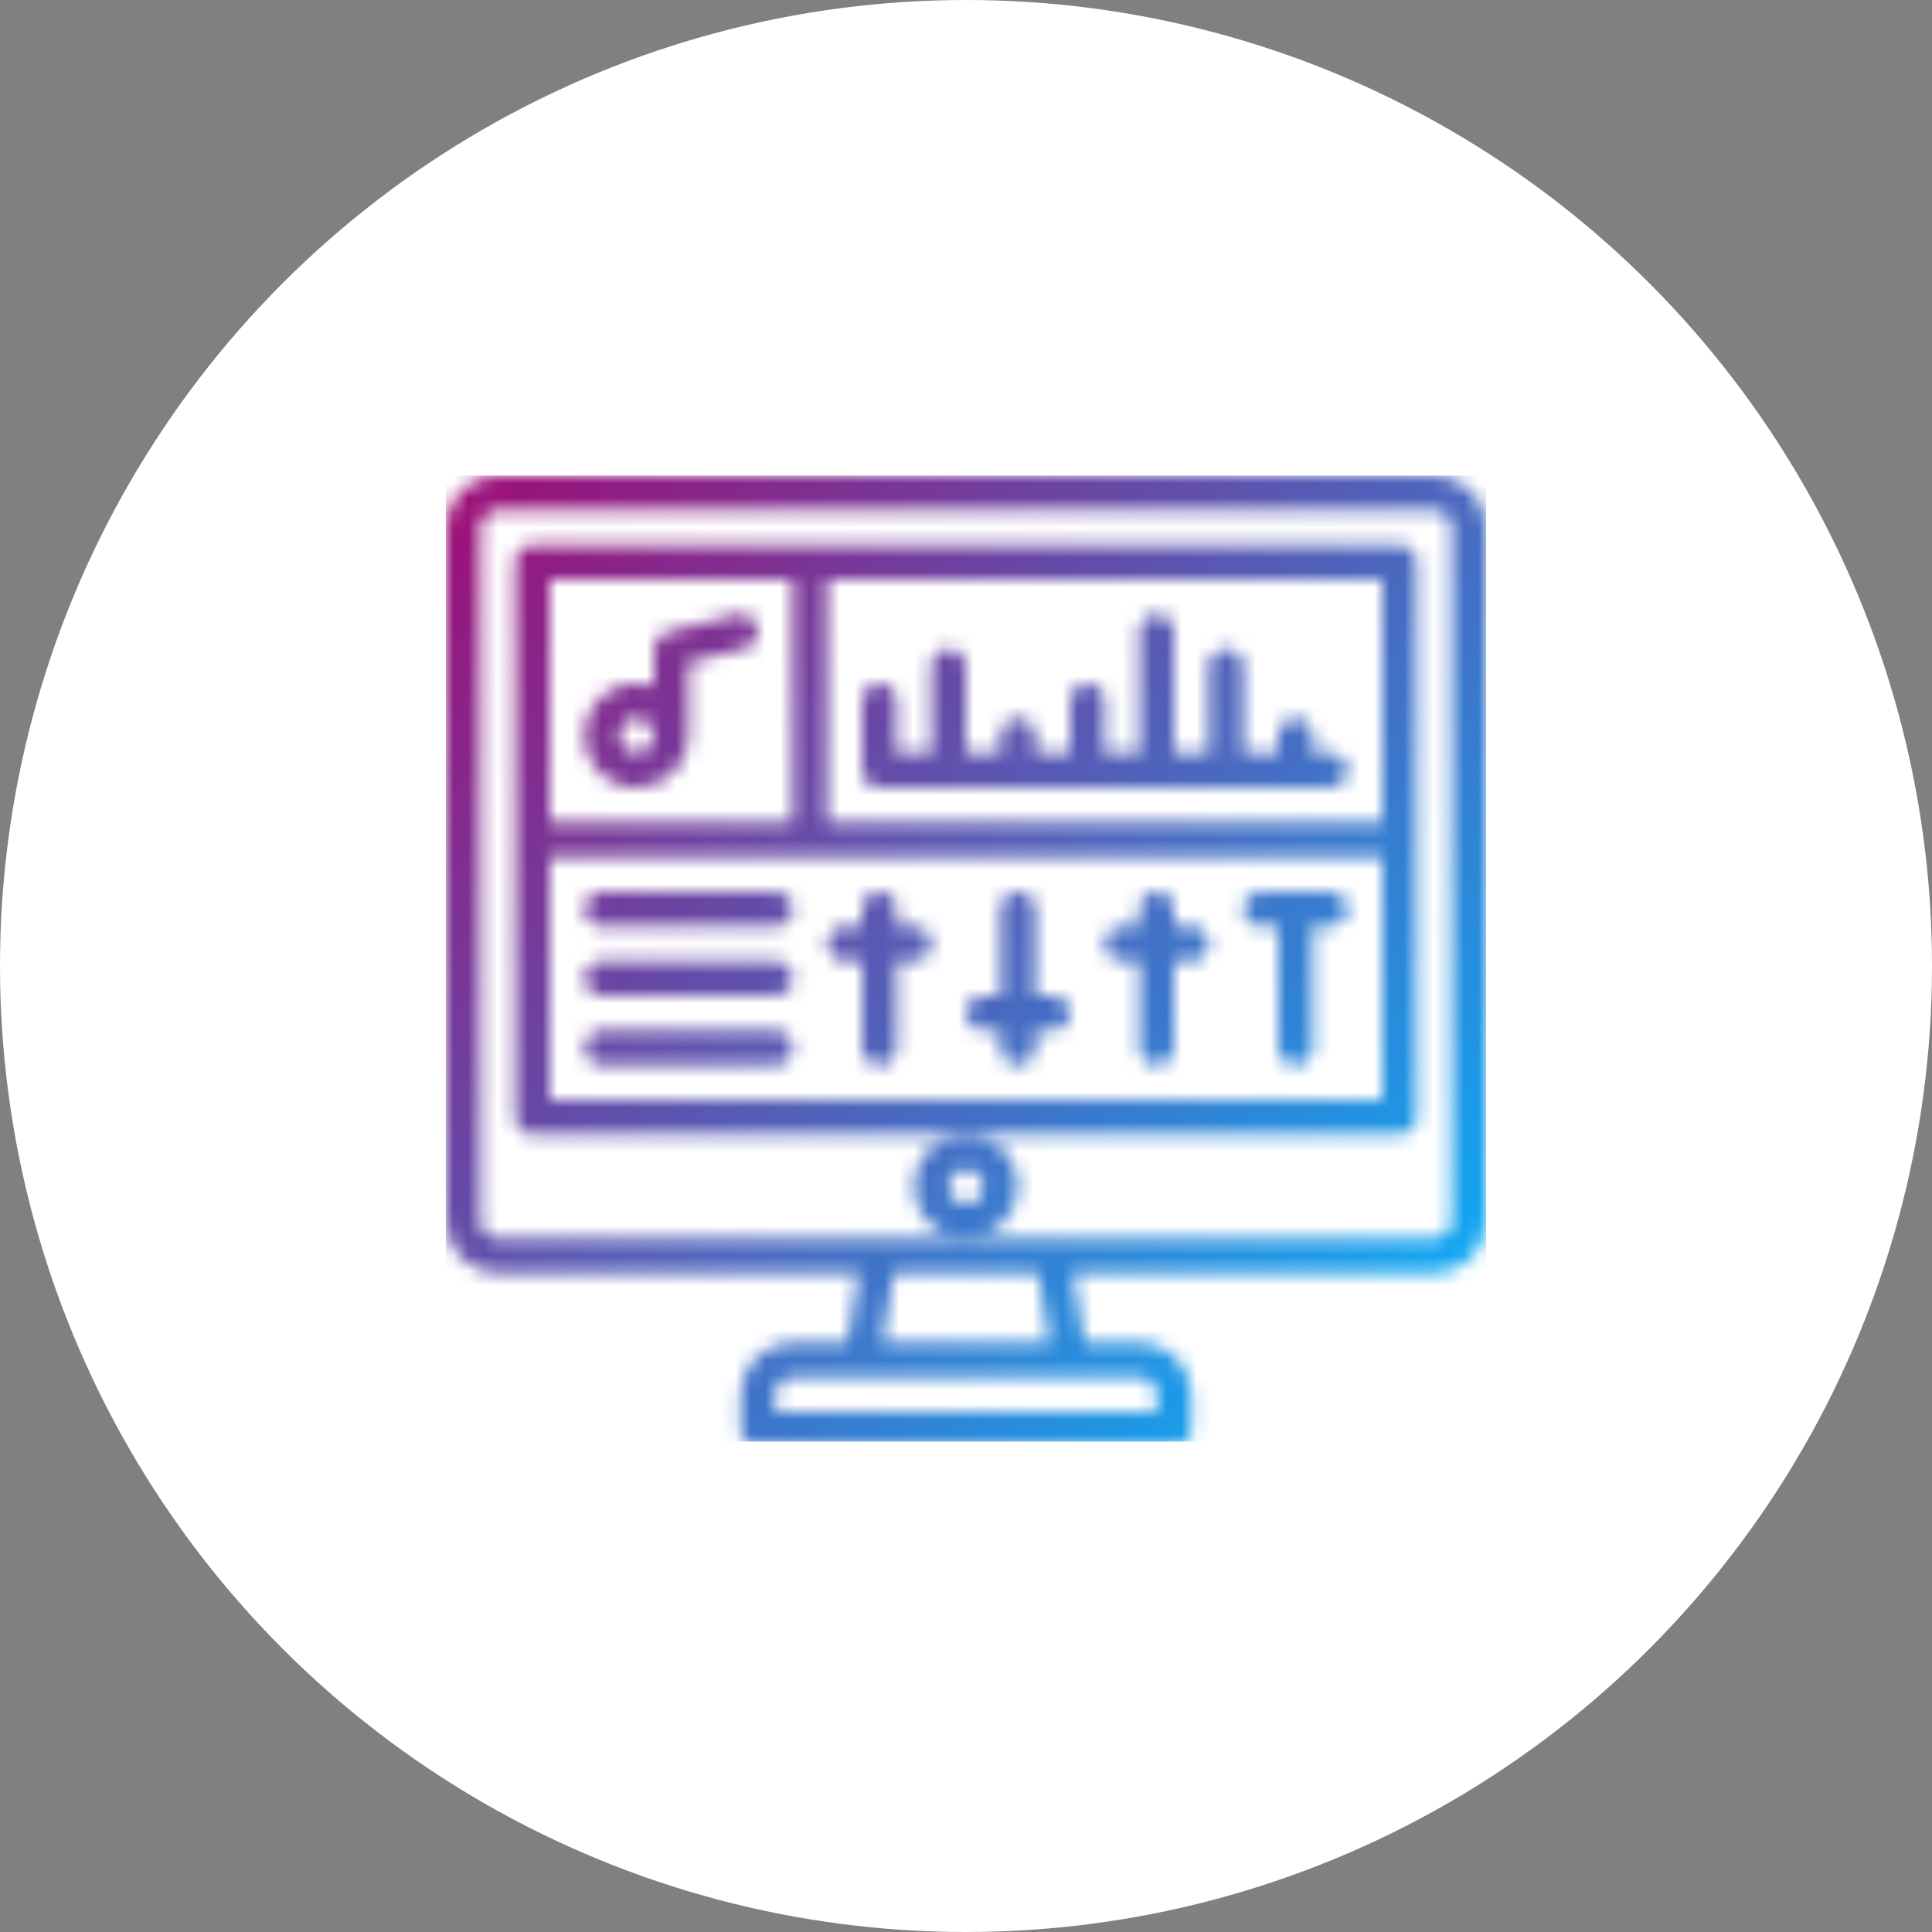 <svg width="130" height="130" viewBox="0 0 130 130" fill="none" xmlns="http://www.w3.org/2000/svg">
<rect x="0" y="0" width="130" height="130" fill="#808080" stroke="none"/>
<circle cx="65" cy="65" r="65" fill="white"/>
<mask id="mask0_96_8082" style="mask-type:alpha" maskUnits="userSpaceOnUse" x="30" y="32" width="70" height="66">
<path d="M96.5 32H33.5C32.572 32.001 31.683 32.37 31.026 33.026C30.37 33.682 30.001 34.572 30 35.5V82.167C30.001 83.095 30.37 83.984 31.026 84.64C31.683 85.296 32.572 85.666 33.5 85.667H57.789L57.012 90.333H53.333C52.405 90.334 51.516 90.704 50.86 91.36C50.203 92.016 49.834 92.905 49.833 93.833V96.167C49.833 96.476 49.956 96.773 50.175 96.992C50.394 97.21 50.691 97.333 51 97.333H79C79.309 97.333 79.606 97.21 79.825 96.992C80.044 96.773 80.167 96.476 80.167 96.167V93.833C80.166 92.905 79.796 92.016 79.14 91.36C78.484 90.704 77.595 90.334 76.667 90.333H72.988L72.211 85.667H96.5C97.428 85.666 98.317 85.296 98.974 84.64C99.63 83.984 99.999 83.095 100 82.167V35.5C99.999 34.572 99.63 33.682 98.974 33.026C98.317 32.37 97.428 32.001 96.5 32ZM77.833 93.833V95H52.167V93.833C52.167 93.524 52.29 93.228 52.509 93.009C52.727 92.79 53.024 92.667 53.333 92.667H76.667C76.976 92.667 77.272 92.79 77.491 93.009C77.71 93.228 77.833 93.524 77.833 93.833ZM70.623 90.333H59.377L60.155 85.667H69.845L70.623 90.333ZM97.667 82.167C97.666 82.476 97.543 82.772 97.325 82.991C97.106 83.21 96.809 83.333 96.5 83.333H33.5C33.191 83.333 32.894 83.21 32.675 82.991C32.457 82.772 32.334 82.476 32.333 82.167V35.5C32.334 35.191 32.457 34.894 32.675 34.675C32.894 34.457 33.191 34.334 33.5 34.333H96.5C96.809 34.334 97.106 34.457 97.325 34.675C97.543 34.894 97.666 35.191 97.667 35.5V82.167Z" fill="white"/>
<path d="M95.333 75.166V37.833C95.333 37.524 95.21 37.227 94.991 37.008C94.773 36.789 94.476 36.666 94.166 36.666H35.833C35.524 36.666 35.227 36.789 35.008 37.008C34.789 37.227 34.666 37.524 34.666 37.833V75.166C34.666 75.476 34.789 75.772 35.008 75.991C35.227 76.21 35.524 76.333 35.833 76.333H94.166C94.476 76.333 94.773 76.21 94.991 75.991C95.21 75.772 95.333 75.476 95.333 75.166ZM93 55.333H55.666V39H93V55.333ZM53.333 39V55.333H37V39H53.333ZM37 74V57.666H93V74H37Z" fill="white"/>
<path d="M68.5 79.834C68.5 79.141 68.295 78.465 67.91 77.889C67.526 77.314 66.979 76.865 66.339 76.6C65.7 76.335 64.996 76.266 64.317 76.401C63.638 76.536 63.015 76.869 62.525 77.359C62.036 77.848 61.702 78.472 61.567 79.151C61.432 79.83 61.502 80.534 61.766 81.173C62.031 81.812 62.48 82.359 63.056 82.744C63.631 83.128 64.308 83.334 65 83.334C65.928 83.333 66.818 82.963 67.474 82.307C68.13 81.651 68.499 80.762 68.5 79.834ZM65 81C64.769 81 64.544 80.932 64.352 80.804C64.16 80.675 64.01 80.493 63.922 80.28C63.834 80.067 63.811 79.832 63.856 79.606C63.901 79.38 64.012 79.172 64.175 79.009C64.338 78.846 64.546 78.734 64.772 78.689C64.999 78.644 65.233 78.668 65.447 78.756C65.66 78.844 65.842 78.994 65.97 79.186C66.098 79.377 66.167 79.603 66.167 79.834C66.166 80.143 66.043 80.439 65.825 80.658C65.606 80.877 65.309 81 65 81Z" fill="white"/>
<path d="M42.833 53C43.761 52.999 44.651 52.63 45.307 51.974C45.963 51.318 46.332 50.428 46.333 49.5V44.578L50.116 43.632C50.414 43.555 50.67 43.363 50.828 43.099C50.985 42.834 51.032 42.518 50.957 42.219C50.882 41.92 50.693 41.663 50.429 41.504C50.166 41.344 49.85 41.296 49.55 41.368L44.884 42.535C44.631 42.598 44.407 42.744 44.247 42.949C44.087 43.154 44 43.407 44 43.667V46.201C43.519 46.031 43.007 45.967 42.5 46.016C41.992 46.064 41.502 46.223 41.062 46.481C40.622 46.739 40.244 47.089 39.954 47.509C39.663 47.928 39.468 48.406 39.382 48.908C39.296 49.411 39.321 49.926 39.454 50.418C39.588 50.91 39.828 51.367 40.156 51.756C40.485 52.146 40.895 52.459 41.357 52.674C41.82 52.889 42.324 53 42.833 53ZM42.833 48.333C43.064 48.333 43.29 48.402 43.481 48.53C43.673 48.658 43.823 48.84 43.911 49.053C43.999 49.267 44.023 49.501 43.978 49.728C43.933 49.954 43.821 50.162 43.658 50.325C43.495 50.488 43.287 50.599 43.061 50.644C42.835 50.689 42.6 50.666 42.387 50.578C42.174 50.489 41.992 50.34 41.863 50.148C41.735 49.956 41.667 49.731 41.667 49.5C41.667 49.191 41.79 48.894 42.009 48.675C42.227 48.457 42.524 48.334 42.833 48.333Z" fill="white"/>
<path d="M59.167 53H89.5C89.809 53 90.106 52.877 90.325 52.659C90.544 52.44 90.667 52.143 90.667 51.834C90.667 51.524 90.544 51.227 90.325 51.009C90.106 50.79 89.809 50.667 89.5 50.667H88.333V49.5C88.333 49.191 88.21 48.894 87.992 48.675C87.773 48.456 87.476 48.334 87.167 48.334C86.857 48.334 86.561 48.456 86.342 48.675C86.123 48.894 86 49.191 86 49.5V50.667H83.667V44.834C83.667 44.524 83.544 44.227 83.325 44.009C83.106 43.79 82.809 43.667 82.5 43.667C82.191 43.667 81.894 43.79 81.675 44.009C81.456 44.227 81.333 44.524 81.333 44.834V50.667H79V42.5C79 42.191 78.877 41.894 78.658 41.675C78.439 41.456 78.143 41.334 77.833 41.334C77.524 41.334 77.227 41.456 77.008 41.675C76.79 41.894 76.667 42.191 76.667 42.5V50.667H74.333V47.167C74.333 46.858 74.21 46.561 73.992 46.342C73.773 46.123 73.476 46 73.167 46C72.857 46 72.561 46.123 72.342 46.342C72.123 46.561 72 46.858 72 47.167V50.667H69.667V49.5C69.667 49.191 69.544 48.894 69.325 48.675C69.106 48.456 68.809 48.334 68.5 48.334C68.191 48.334 67.894 48.456 67.675 48.675C67.456 48.894 67.333 49.191 67.333 49.5V50.667H65V44.834C65 44.524 64.877 44.227 64.658 44.009C64.439 43.79 64.143 43.667 63.833 43.667C63.524 43.667 63.227 43.79 63.008 44.009C62.79 44.227 62.667 44.524 62.667 44.834V50.667H60.333V47.167C60.333 46.858 60.21 46.561 59.992 46.342C59.773 46.123 59.476 46 59.167 46C58.857 46 58.56 46.123 58.342 46.342C58.123 46.561 58 46.858 58 47.167V51.834C58 52.143 58.123 52.44 58.342 52.659C58.56 52.877 58.857 53 59.167 53Z" fill="white"/>
<path d="M52.167 60H40.5C40.191 60 39.894 60.123 39.675 60.342C39.456 60.56 39.334 60.857 39.334 61.167C39.334 61.476 39.456 61.773 39.675 61.992C39.894 62.21 40.191 62.333 40.5 62.333H52.167C52.476 62.333 52.773 62.21 52.992 61.992C53.211 61.773 53.334 61.476 53.334 61.167C53.334 60.857 53.211 60.56 52.992 60.342C52.773 60.123 52.476 60 52.167 60Z" fill="white"/>
<path d="M52.167 64.666H40.5C40.191 64.666 39.894 64.789 39.675 65.008C39.456 65.227 39.334 65.524 39.334 65.833C39.334 66.142 39.456 66.439 39.675 66.658C39.894 66.877 40.191 67 40.5 67H52.167C52.476 67 52.773 66.877 52.992 66.658C53.211 66.439 53.334 66.142 53.334 65.833C53.334 65.524 53.211 65.227 52.992 65.008C52.773 64.789 52.476 64.666 52.167 64.666Z" fill="white"/>
<path d="M52.167 69.334H40.5C40.191 69.334 39.894 69.457 39.675 69.675C39.456 69.894 39.334 70.191 39.334 70.5C39.334 70.81 39.456 71.106 39.675 71.325C39.894 71.544 40.191 71.667 40.5 71.667H52.167C52.476 71.667 52.773 71.544 52.992 71.325C53.211 71.106 53.334 70.81 53.334 70.5C53.334 70.191 53.211 69.894 52.992 69.675C52.773 69.457 52.476 69.334 52.167 69.334Z" fill="white"/>
<path d="M61.5 62.333H60.333V61.167C60.333 60.857 60.21 60.56 59.991 60.342C59.773 60.123 59.476 60 59.166 60C58.857 60 58.56 60.123 58.341 60.342C58.123 60.56 58 60.857 58 61.167V62.333H56.833C56.524 62.333 56.227 62.456 56.008 62.675C55.789 62.894 55.666 63.191 55.666 63.5C55.666 63.809 55.789 64.106 56.008 64.325C56.227 64.544 56.524 64.667 56.833 64.667H58V70.5C58 70.809 58.123 71.106 58.341 71.325C58.56 71.544 58.857 71.667 59.166 71.667C59.476 71.667 59.773 71.544 59.991 71.325C60.21 71.106 60.333 70.809 60.333 70.5V64.667H61.5C61.809 64.667 62.106 64.544 62.325 64.325C62.544 64.106 62.666 63.809 62.666 63.5C62.666 63.191 62.544 62.894 62.325 62.675C62.106 62.456 61.809 62.333 61.5 62.333Z" fill="white"/>
<path d="M70.833 67H69.667V61.167C69.667 60.857 69.544 60.56 69.325 60.342C69.106 60.123 68.809 60 68.5 60C68.191 60 67.894 60.123 67.675 60.342C67.456 60.56 67.333 60.857 67.333 61.167V67H66.167C65.857 67 65.561 67.123 65.342 67.342C65.123 67.561 65 67.857 65 68.167C65 68.476 65.123 68.773 65.342 68.992C65.561 69.21 65.857 69.333 66.167 69.333H67.333V70.5C67.333 70.809 67.456 71.106 67.675 71.325C67.894 71.544 68.191 71.667 68.5 71.667C68.809 71.667 69.106 71.544 69.325 71.325C69.544 71.106 69.667 70.809 69.667 70.5V69.333H70.833C71.143 69.333 71.439 69.21 71.658 68.992C71.877 68.773 72 68.476 72 68.167C72 67.857 71.877 67.561 71.658 67.342C71.439 67.123 71.143 67 70.833 67Z" fill="white"/>
<path d="M80.167 62.333H79V61.167C79 60.857 78.877 60.56 78.659 60.342C78.44 60.123 78.143 60 77.834 60C77.524 60 77.228 60.123 77.009 60.342C76.79 60.56 76.667 60.857 76.667 61.167V62.333H75.5C75.191 62.333 74.894 62.456 74.675 62.675C74.457 62.894 74.334 63.191 74.334 63.5C74.334 63.809 74.457 64.106 74.675 64.325C74.894 64.544 75.191 64.667 75.5 64.667H76.667V70.5C76.667 70.809 76.79 71.106 77.009 71.325C77.228 71.544 77.524 71.667 77.834 71.667C78.143 71.667 78.44 71.544 78.659 71.325C78.877 71.106 79 70.809 79 70.5V64.667H80.167C80.476 64.667 80.773 64.544 80.992 64.325C81.211 64.106 81.334 63.809 81.334 63.5C81.334 63.191 81.211 62.894 80.992 62.675C80.773 62.456 80.476 62.333 80.167 62.333Z" fill="white"/>
<path d="M89.5 60H84.833C84.524 60 84.227 60.123 84.008 60.342C83.789 60.56 83.666 60.857 83.666 61.167C83.666 61.476 83.789 61.773 84.008 61.992C84.227 62.21 84.524 62.333 84.833 62.333H86V70.5C86 70.809 86.123 71.106 86.341 71.325C86.56 71.544 86.857 71.667 87.166 71.667C87.476 71.667 87.772 71.544 87.991 71.325C88.21 71.106 88.333 70.809 88.333 70.5V62.333H89.5C89.809 62.333 90.106 62.21 90.325 61.992C90.543 61.773 90.666 61.476 90.666 61.167C90.666 60.857 90.543 60.56 90.325 60.342C90.106 60.123 89.809 60 89.5 60Z" fill="white"/>
</mask>
<g mask="url(#mask0_96_8082)">
<rect x="30" y="32" width="70" height="65" fill="url(#paint0_linear_96_8082)"/>
</g>
<defs>
<linearGradient id="paint0_linear_96_8082" x1="30" y1="32" x2="100" y2="97" gradientUnits="userSpaceOnUse">
<stop stop-color="#9F0D76"/>
<stop offset="1" stop-color="#00B7FF"/>
</linearGradient>
</defs>
</svg>
